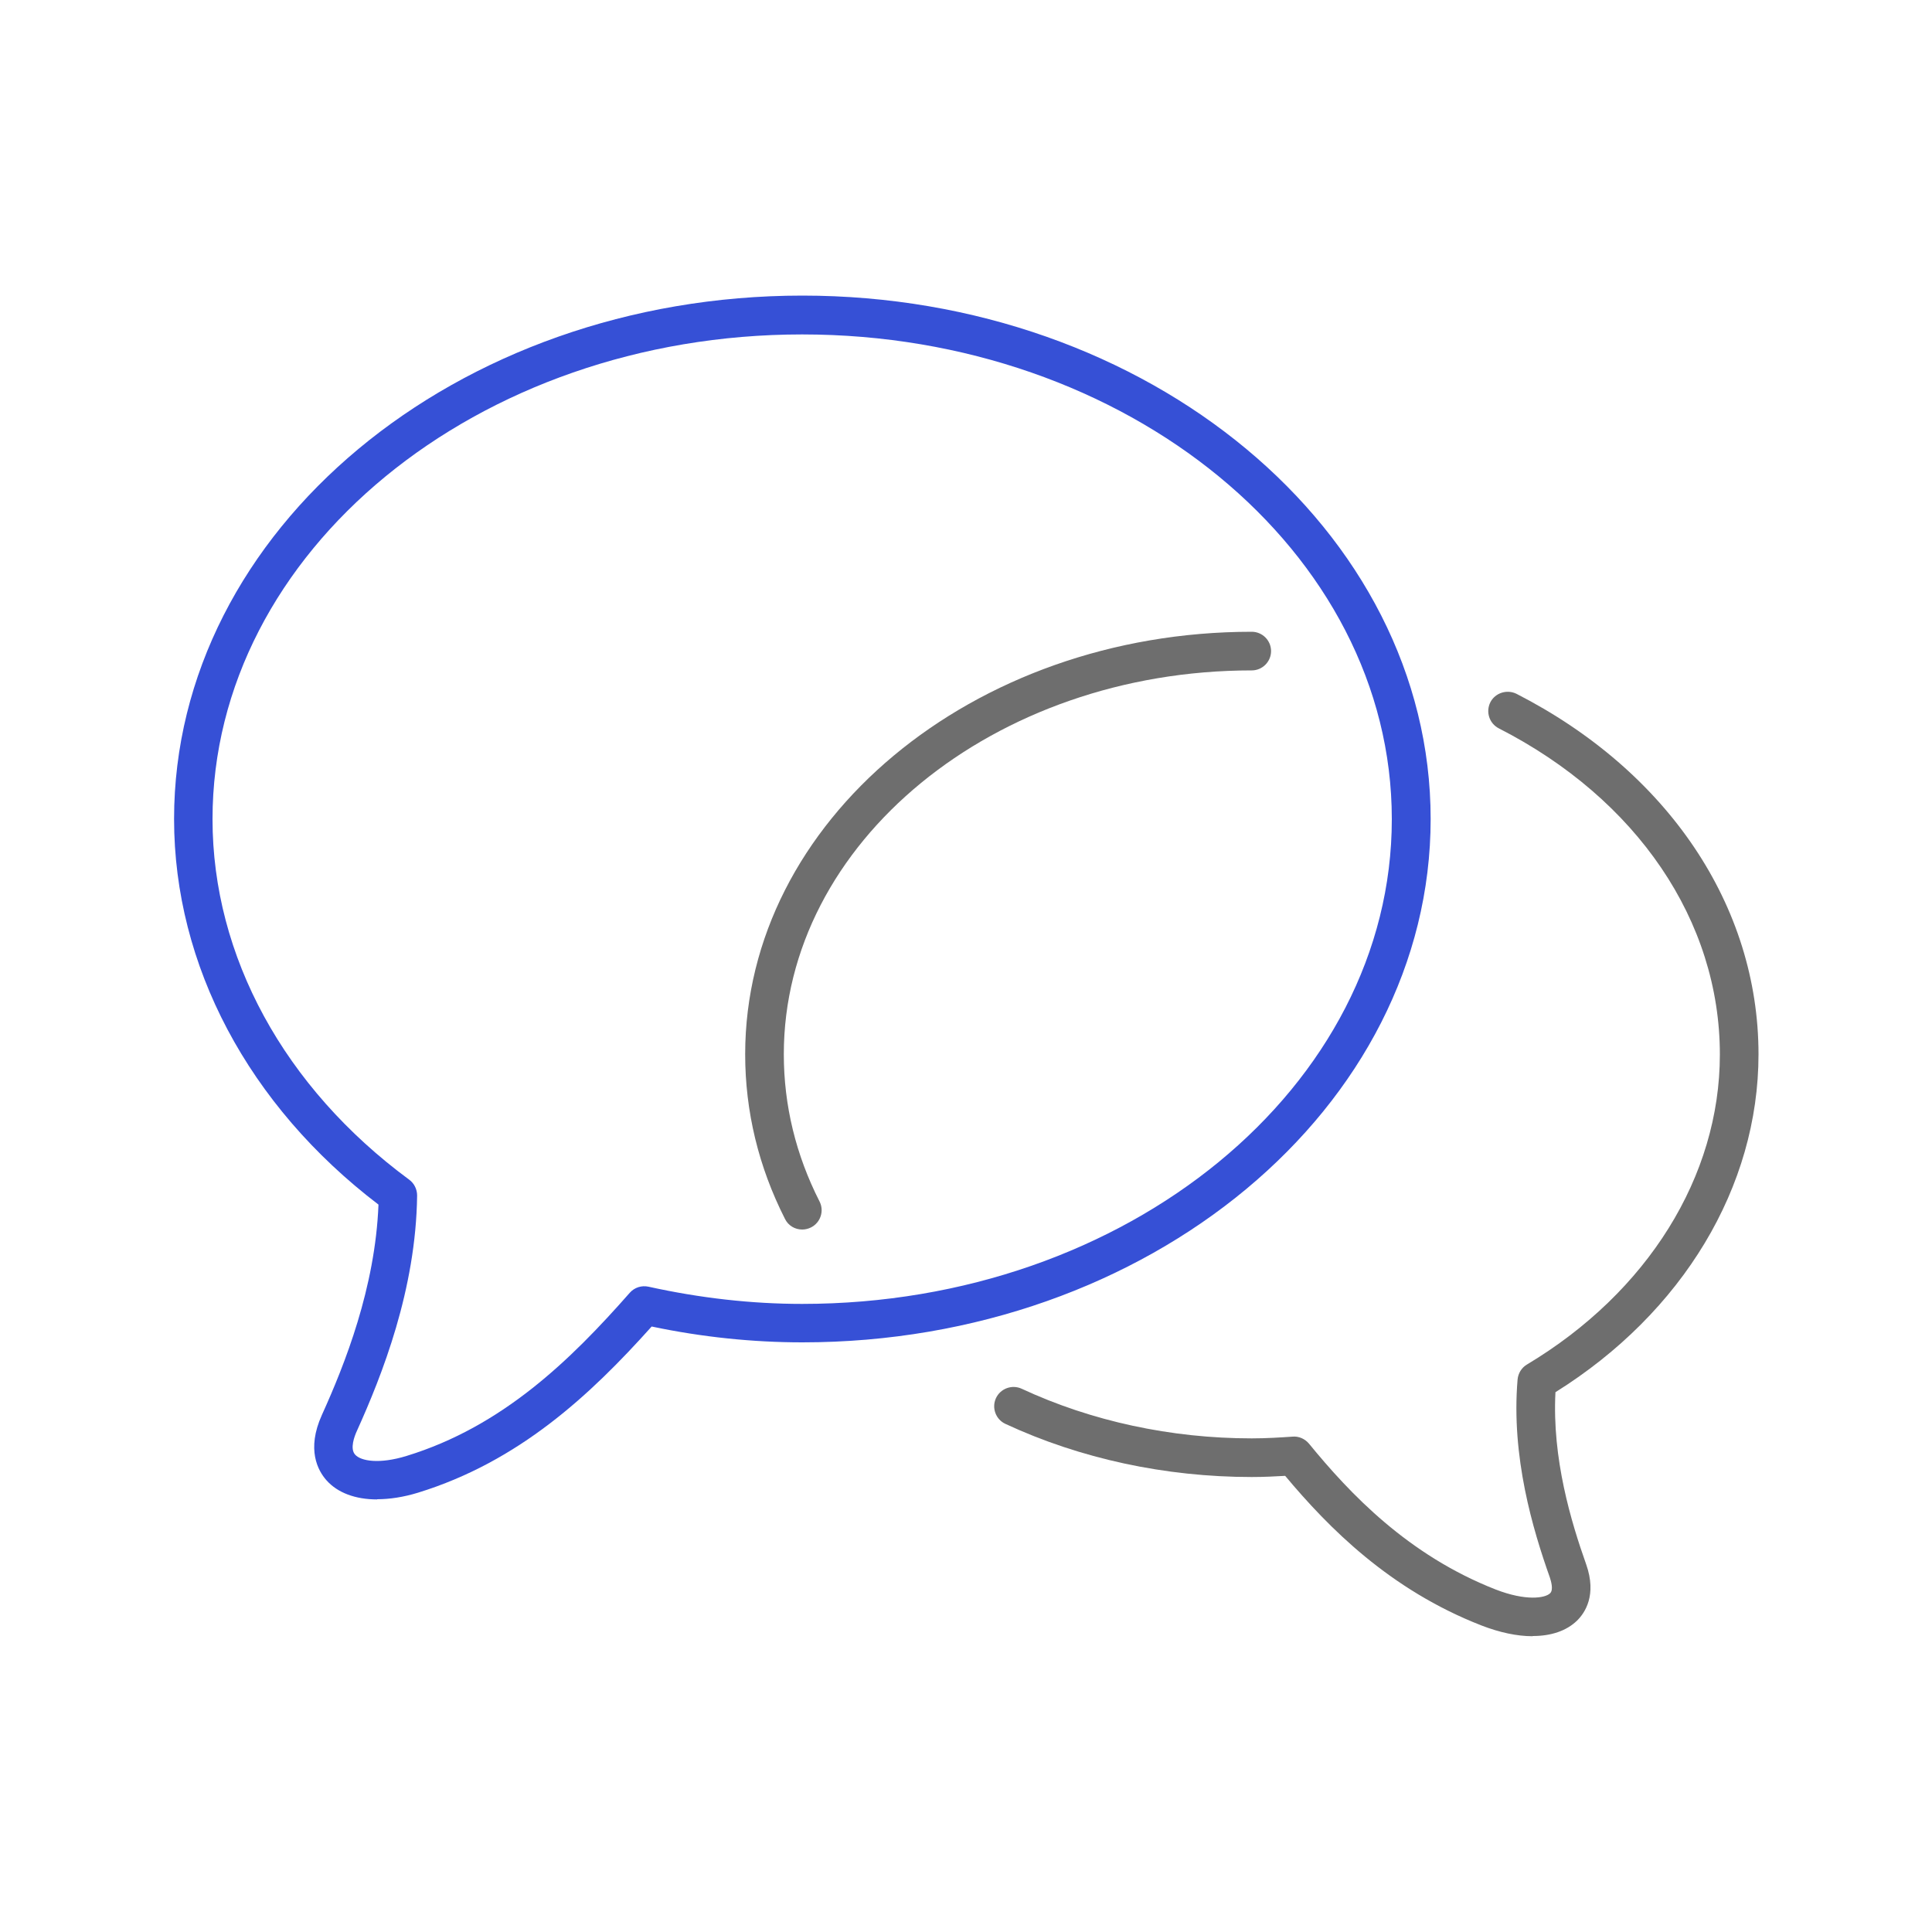<svg width="100" height="100" viewBox="0 0 100 100" fill="none" xmlns="http://www.w3.org/2000/svg">
<g clip-path="url(#clip0_122_18)">
<path d="M19.52 77.61C18.4 77.61 17.47 77.27 16.89 76.61C16.46 76.12 15.85 75.03 16.66 73.24C17.85 70.61 19.42 66.66 19.59 62.35C12.86 57.22 9.01 49.97 9.01 42.39C9.01 27.45 23.6 15.3 41.53 15.3C59.46 15.3 74.05 27.45 74.05 42.39C74.05 57.33 59.46 69.48 41.53 69.48C38.97 69.48 36.34 69.21 33.73 68.66C30.55 72.21 26.86 75.65 21.64 77.26C20.89 77.49 20.17 77.6 19.52 77.6V77.61ZM41.52 17.31C24.69 17.31 11 28.56 11 42.4C11 49.49 14.71 56.29 21.18 61.06C21.44 61.25 21.59 61.56 21.59 61.88C21.53 66.75 19.78 71.17 18.47 74.07C18.35 74.33 18.1 74.98 18.38 75.29C18.68 75.63 19.64 75.79 21.04 75.36C26 73.84 29.53 70.4 32.6 66.91C32.84 66.64 33.21 66.52 33.57 66.6C36.24 67.19 38.91 67.49 41.52 67.49C58.35 67.49 72.04 56.24 72.04 42.4C72.04 28.56 58.35 17.31 41.52 17.31Z" fill="#3650D6"/>
<path d="M79.32 84.69C78.53 84.69 77.62 84.5 76.67 84.13C71.93 82.28 68.77 79.08 66.52 76.39C66 76.42 65.4 76.45 64.79 76.45C60.32 76.45 55.91 75.5 52.04 73.7C51.54 73.47 51.32 72.87 51.55 72.37C51.78 71.87 52.38 71.65 52.88 71.88C56.49 73.56 60.61 74.45 64.79 74.45C65.56 74.45 66.32 74.4 66.9 74.36C67.22 74.33 67.54 74.47 67.75 74.72C69.86 77.3 72.87 80.49 77.41 82.27C78.98 82.88 79.97 82.72 80.23 82.47C80.42 82.29 80.28 81.84 80.22 81.65C79.34 79.17 78.21 75.4 78.55 71.4C78.58 71.08 78.76 70.79 79.03 70.63C85.28 66.89 89.02 60.89 89.02 54.58C89.02 47.67 84.74 41.36 77.58 37.7C77.09 37.45 76.89 36.85 77.14 36.35C77.39 35.86 78 35.67 78.49 35.91C86.33 39.92 91.02 46.89 91.02 54.57C91.02 61.43 87.1 67.94 80.51 72.06C80.33 75.5 81.32 78.77 82.1 80.97C82.66 82.56 82.04 83.48 81.62 83.89C81.08 84.41 80.29 84.68 79.34 84.68L79.32 84.69Z" fill="#6E6E6E"/>
<path d="M41.52 63.64C41.15 63.64 40.8 63.44 40.63 63.09C39.26 60.39 38.57 57.52 38.57 54.57C38.57 42.51 50.33 32.7 64.79 32.7C65.34 32.7 65.79 33.15 65.79 33.7C65.79 34.25 65.34 34.7 64.79 34.7C51.44 34.7 40.57 43.61 40.57 54.57C40.57 57.21 41.19 59.77 42.42 62.19C42.67 62.68 42.47 63.28 41.98 63.53C41.84 63.6 41.68 63.64 41.53 63.64H41.52Z" fill="#6E6E6E"/>
</g>
<defs>
<clipPath id="clip0_122_18">
<rect width="100" height="100" fill="white"/>
</clipPath>
</defs>
</svg>
